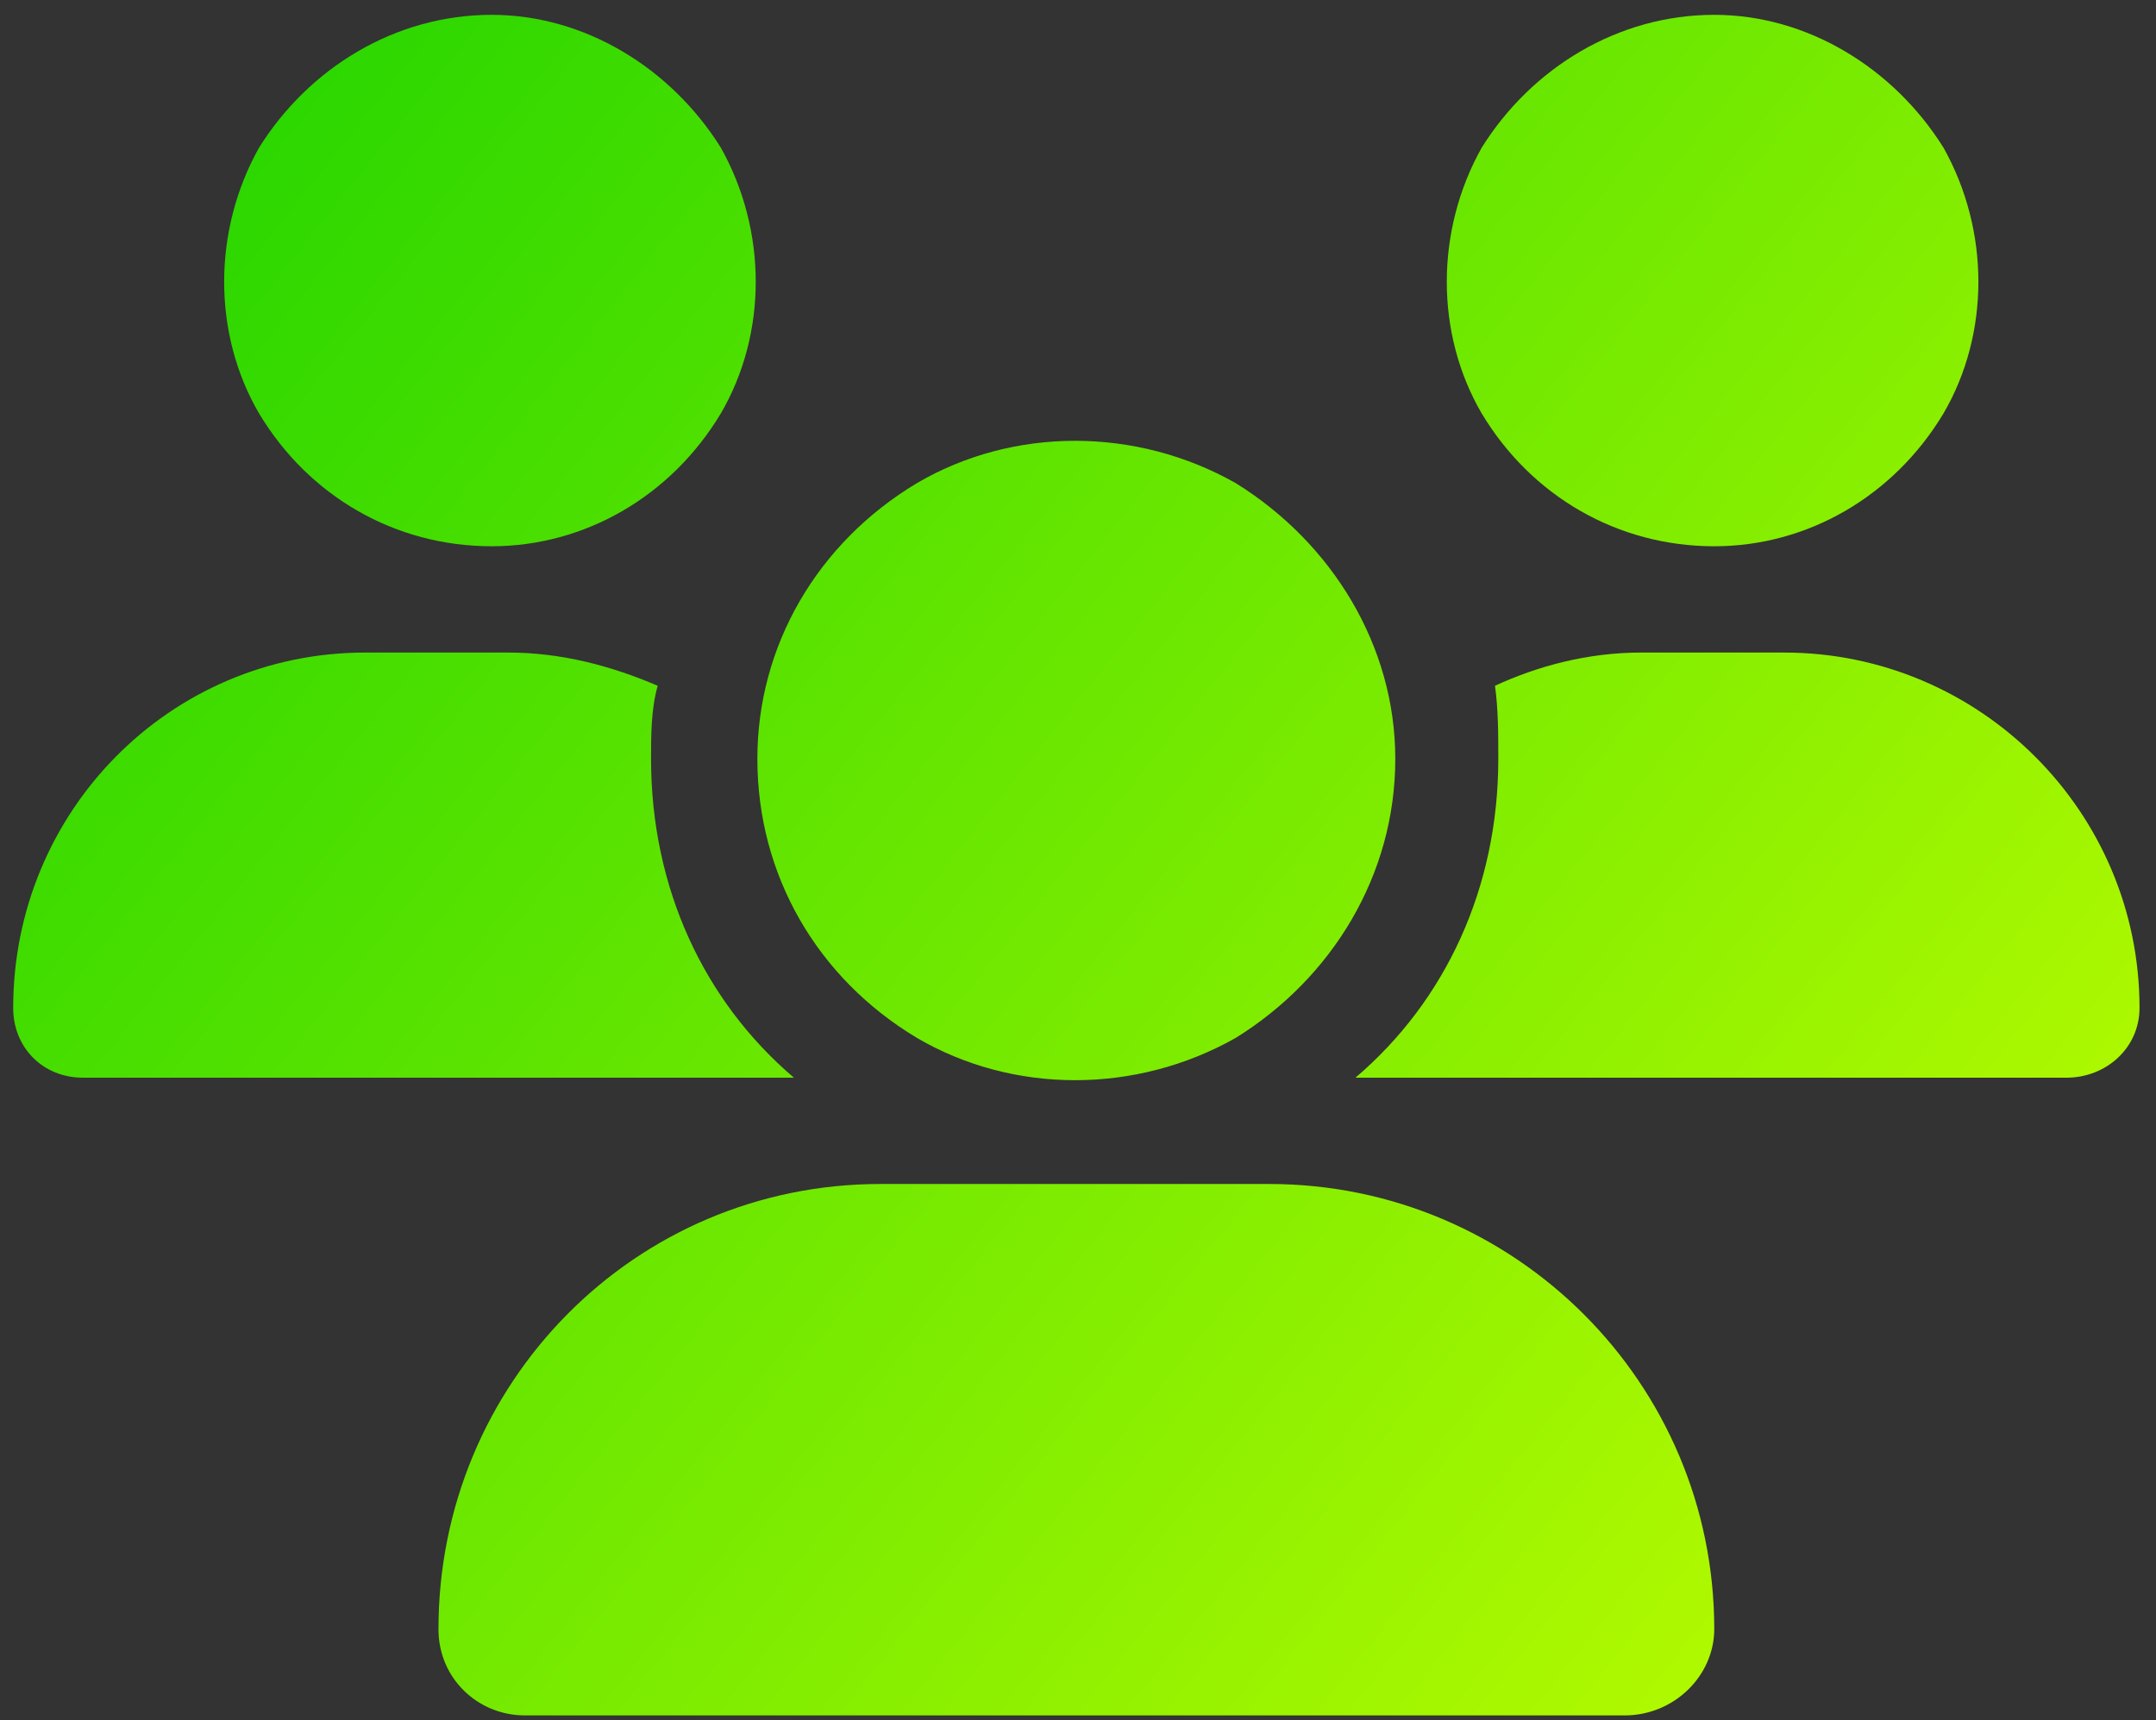 <svg xmlns="http://www.w3.org/2000/svg" width="109" height="87" fill="none"><rect width="100%" height="100%" fill="#333333" stroke="none"/><path fill="url(#a)" d="M24.854.75c4.703 0 9.07 2.688 11.59 6.719 2.351 4.199 2.351 9.406 0 13.437-2.52 4.2-6.887 6.719-11.59 6.719-4.871 0-9.238-2.52-11.758-6.719-2.351-4.031-2.351-9.238 0-13.437C15.616 3.437 19.983.75 24.854.75Zm61.813 0c4.703 0 9.07 2.688 11.59 6.719 2.351 4.199 2.351 9.406 0 13.437-2.52 4.2-6.887 6.719-11.59 6.719-4.872 0-9.239-2.52-11.758-6.719-2.352-4.031-2.352-9.238 0-13.437C77.429 3.437 81.795.75 86.666.75Zm-86 50.223C.667 41.063 8.56 33 18.47 33h7.223c2.687 0 5.207.672 7.558 1.68-.336 1.175-.336 2.52-.336 3.695 0 6.55 2.688 12.262 7.223 16.125H4.194c-2.016 0-3.527-1.512-3.527-3.527ZM68.694 54.5h-.168c4.535-3.863 7.223-9.574 7.223-16.125 0-1.176 0-2.52-.168-3.695 2.183-1.008 4.703-1.68 7.39-1.68h7.223c9.91 0 17.973 8.063 17.973 17.973 0 2.015-1.68 3.527-3.696 3.527H68.694ZM38.29 38.375c0-5.71 3.024-10.918 8.063-13.941 4.871-2.856 11.086-2.856 16.125 0 4.871 3.023 8.063 8.23 8.063 13.941 0 5.879-3.192 11.086-8.063 14.11-5.04 2.855-11.254 2.855-16.125 0-5.04-3.024-8.063-8.231-8.063-14.11ZM22.168 82.383c0-12.43 9.91-22.508 22.34-22.508H64.16c12.43 0 22.507 10.078 22.507 22.508 0 2.351-2.015 4.367-4.535 4.367H26.534c-2.352 0-4.367-1.848-4.367-4.367Z"/><defs><linearGradient id="a" x1=".333" x2="108.333" y1="1" y2="87" gradientUnits="userSpaceOnUse"><stop stop-color="#1BD300"/><stop offset="1" stop-color="#C7FF00"/></linearGradient></defs></svg>